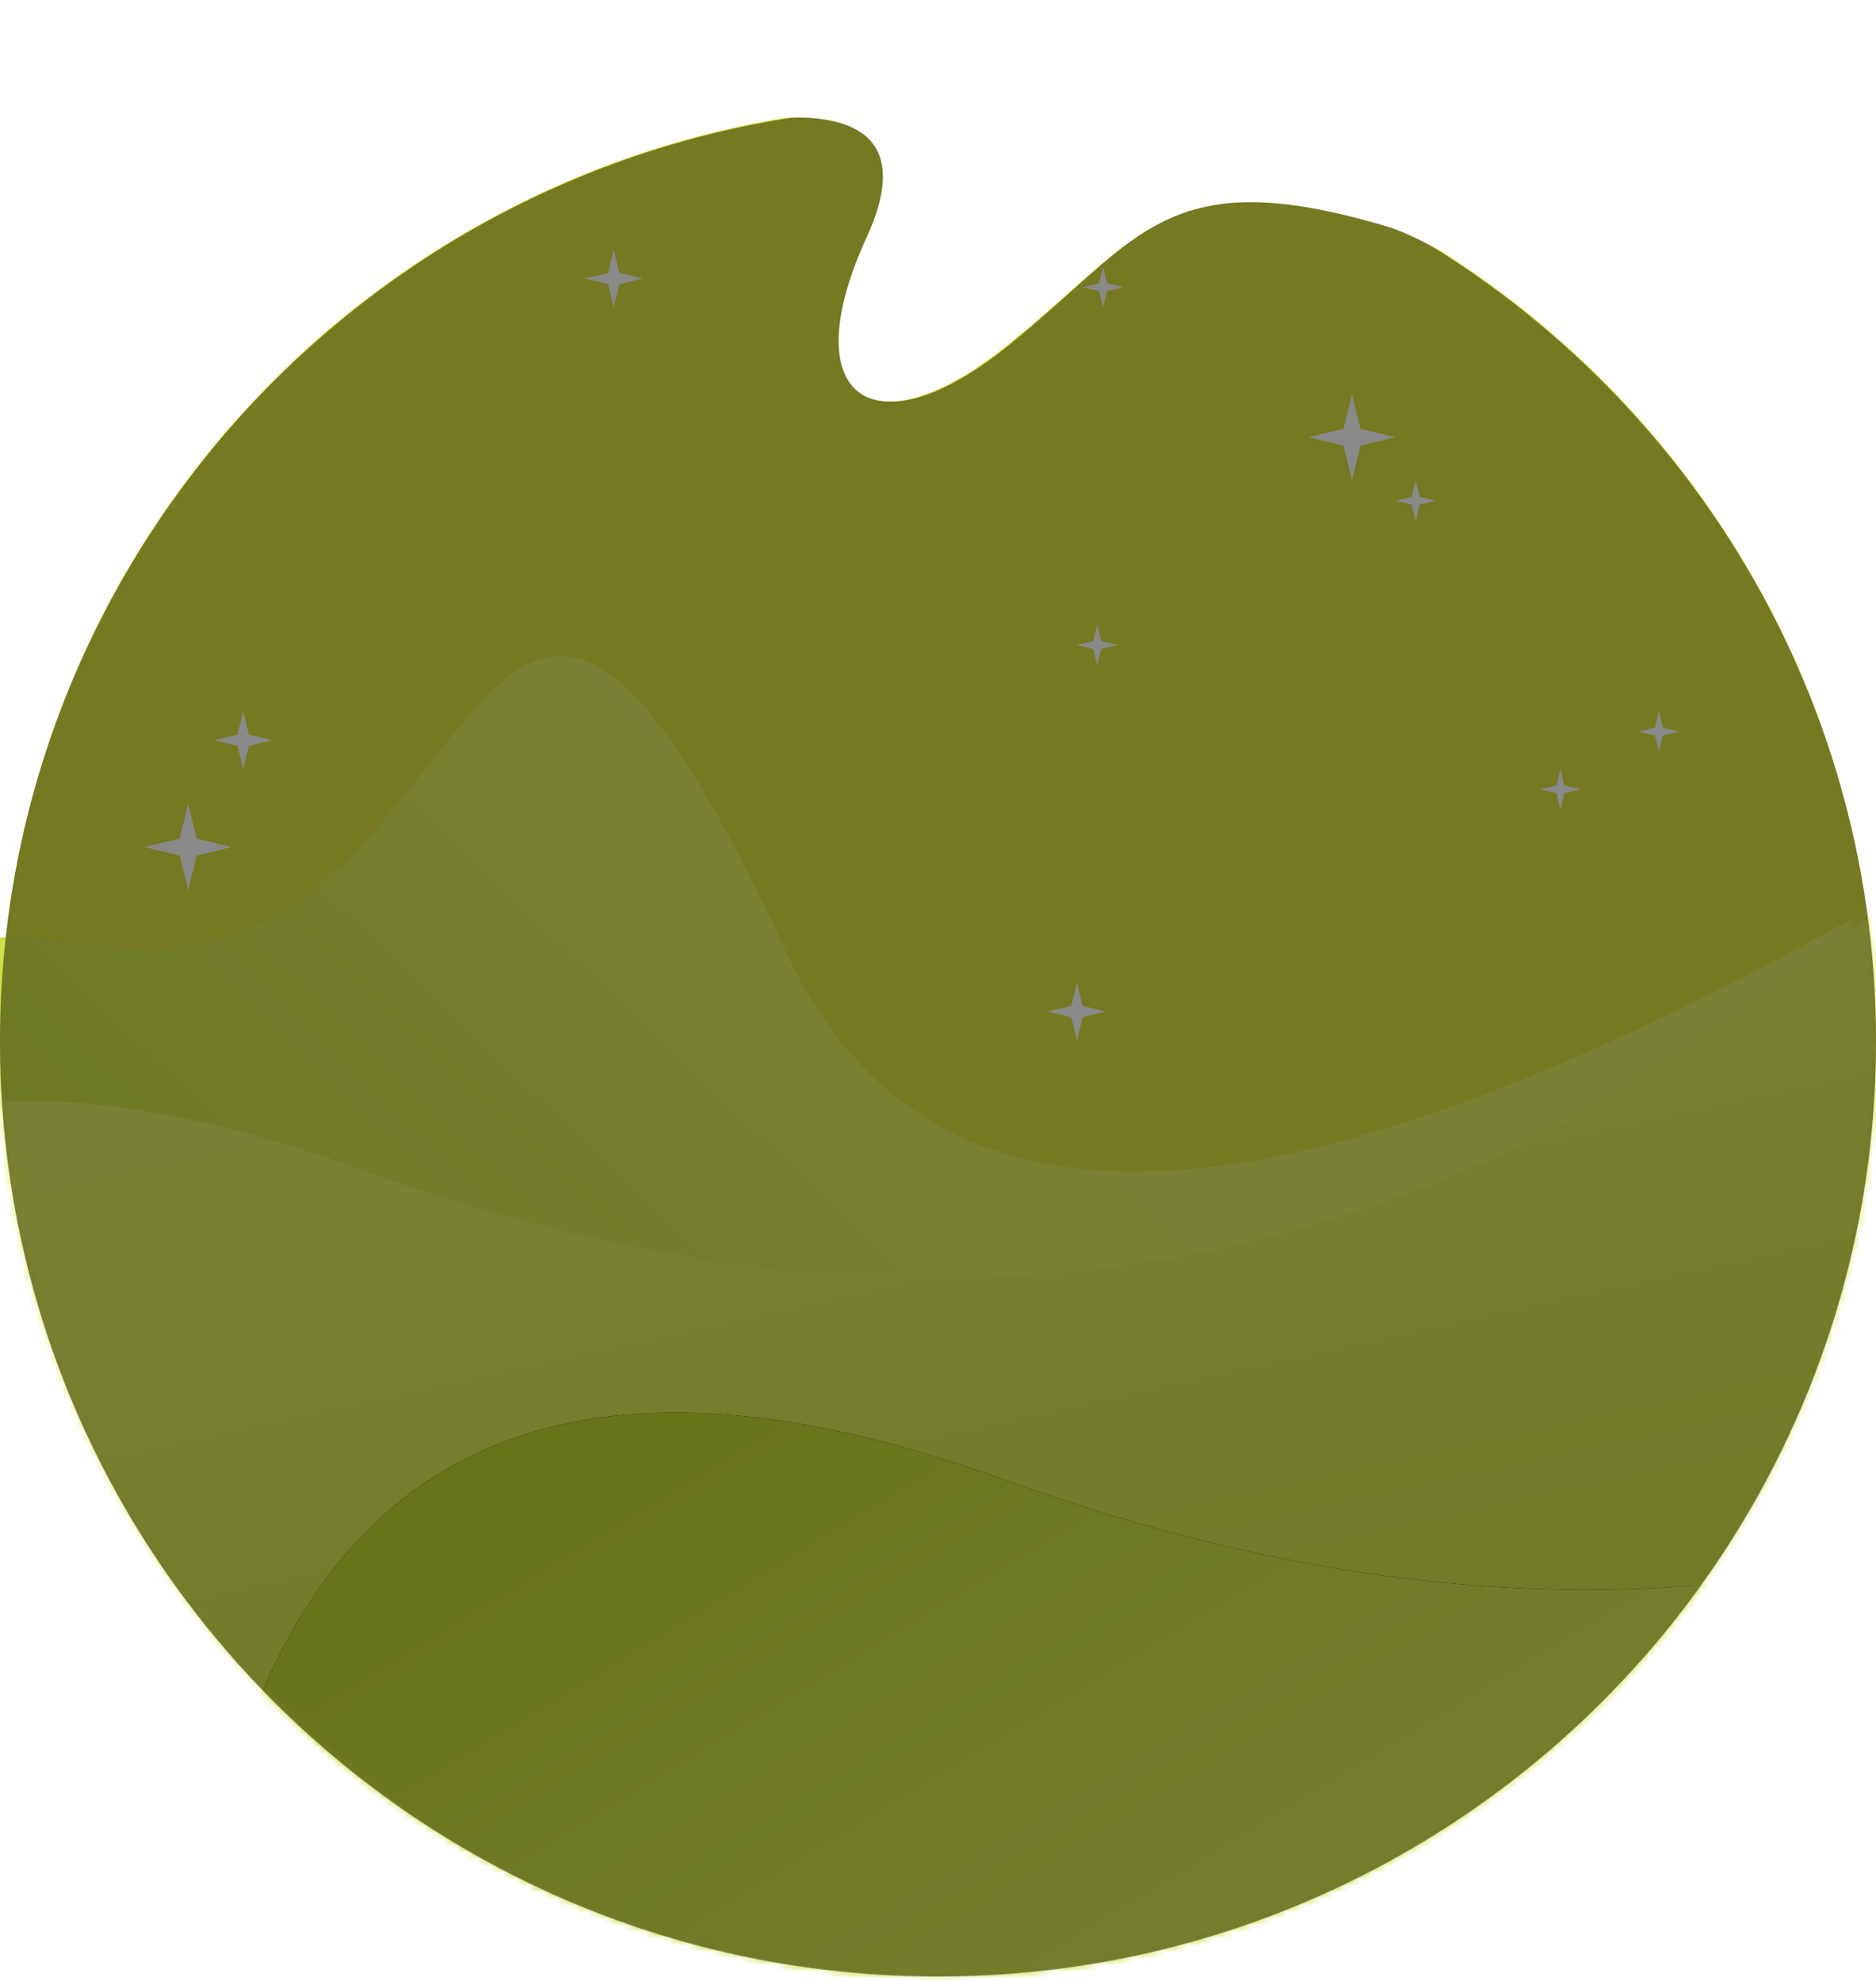 <?xml version="1.0" encoding="UTF-8"?>
<svg width="285px" height="301px" viewBox="0 0 285 301" version="1.1" xmlns="http://www.w3.org/2000/svg" xmlns:xlink="http://www.w3.org/1999/xlink">
    <!-- Generator: Sketch 51.2 (57519) - http://www.bohemiancoding.com/sketch -->
    <title>Group 3</title>
    <desc>Created with Sketch.</desc>
    <defs>
        <ellipse id="path-1" cx="142.5" cy="142.062" rx="142.5" ry="142.062"></ellipse>
        <linearGradient x1="24.489%" y1="51.807%" x2="10.452%" y2="81.463%" id="linearGradient-3">
            <stop stop-color="#E1ED5E" offset="0%"></stop>
            <stop stop-color="#C0D831" offset="100%"></stop>
            <stop stop-color="#BFD730" offset="100%"></stop>
        </linearGradient>
        <path d="M30.045,192.227 C88.498,180.354 45.642,75.647 127.486,157.913 C209.331,240.178 337.919,7.882 413.127,-75.426 C463.266,-130.964 467.339,-27.876 425.346,233.838 C281.087,289.669 202.067,317.584 188.286,317.584 C167.615,317.584 -4.645,356.213 -31.913,305.351 C-59.182,254.489 -28.409,204.101 30.045,192.227 Z" id="path-4"></path>
        <filter x="-2.9%" y="-3.0%" width="105.8%" height="106.9%" filterUnits="objectBoundingBox" id="filter-5">
            <feOffset dx="0" dy="2" in="SourceAlpha" result="shadowOffsetOuter1"></feOffset>
            <feGaussianBlur stdDeviation="4.5" in="shadowOffsetOuter1" result="shadowBlurOuter1"></feGaussianBlur>
            <feColorMatrix values="0 0 0 0 0   0 0 0 0 0   0 0 0 0 0  0 0 0 0.087 0" type="matrix" in="shadowBlurOuter1"></feColorMatrix>
        </filter>
        <linearGradient x1="33.59%" y1="30.812%" x2="50%" y2="91.499%" id="linearGradient-6">
            <stop stop-color="#E1ED5E" offset="0%"></stop>
            <stop stop-color="#BFD730" offset="100%"></stop>
        </linearGradient>
        <path d="M-67.345,223.257 C-55.03,157.195 -14.568,136.587 54.044,161.434 C156.96,198.703 243.164,173.272 318.372,89.964 C368.511,34.426 376.428,101.072 342.122,289.903 C197.863,345.734 118.843,373.649 105.062,373.649 C84.391,373.649 -21.605,397.764 -48.873,346.903 C-67.052,312.995 -73.21,271.78 -67.345,223.257 Z" id="path-7"></path>
        <filter x="-3.4%" y="-4.1%" width="106.7%" height="109.4%" filterUnits="objectBoundingBox" id="filter-8">
            <feOffset dx="0" dy="2" in="SourceAlpha" result="shadowOffsetOuter1"></feOffset>
            <feGaussianBlur stdDeviation="4.5" in="shadowOffsetOuter1" result="shadowBlurOuter1"></feGaussianBlur>
            <feColorMatrix values="0 0 0 0 0   0 0 0 0 0   0 0 0 0 0  0 0 0 0.087 0" type="matrix" in="shadowBlurOuter1"></feColorMatrix>
        </filter>
        <linearGradient x1="43.439%" y1="59.625%" x2="19.854%" y2="28.151%" id="linearGradient-9">
            <stop stop-color="#E1ED5E" offset="0%"></stop>
            <stop stop-color="#BFD730" offset="100%"></stop>
        </linearGradient>
        <path d="M31.173,270.61 C43.488,204.549 83.951,183.941 152.562,208.787 C255.479,246.057 341.682,220.626 416.891,137.318 C467.03,81.78 474.946,148.426 440.641,337.257 C296.382,393.087 217.361,421.003 203.581,421.003 C182.909,421.003 76.914,445.118 49.645,394.257 C31.466,360.349 25.309,319.134 31.173,270.61 Z" id="path-10"></path>
        <filter x="-3.8%" y="-5.4%" width="107.6%" height="110.7%" filterUnits="objectBoundingBox" id="filter-11">
            <feOffset dx="0" dy="0" in="SourceAlpha" result="shadowOffsetOuter1"></feOffset>
            <feGaussianBlur stdDeviation="5.5" in="shadowOffsetOuter1" result="shadowBlurOuter1"></feGaussianBlur>
            <feColorMatrix values="0 0 0 0 0   0 0 0 0 0   0 0 0 0 0  0 0 0 0.175 0" type="matrix" in="shadowBlurOuter1"></feColorMatrix>
        </filter>
        <path d="M128.109,0.877 C133.622,3.368 137.031,8.737 131.944,19.892 C120.949,44.008 132.458,53.215 153.129,36.554 C171.968,21.369 177.169,9.514 204.965,14.502 C252.356,37.58 285,86.101 285,142.223 C285,220.681 221.201,284.284 142.5,284.284 C63.799,284.284 0,220.681 0,142.223 C0,68.607 56.166,8.07 128.109,0.877 Z" id="path-12"></path>
        <filter x="-1.8%" y="-1.8%" width="103.5%" height="103.5%" filterUnits="objectBoundingBox" id="filter-13">
            <feGaussianBlur stdDeviation="5" in="SourceAlpha" result="shadowBlurInner1"></feGaussianBlur>
            <feOffset dx="0" dy="0" in="shadowBlurInner1" result="shadowOffsetInner1"></feOffset>
            <feComposite in="shadowOffsetInner1" in2="SourceAlpha" operator="arithmetic" k2="-1" k3="1" result="shadowInnerInner1"></feComposite>
            <feColorMatrix values="0 0 0 0 0   0 0 0 0 0   0 0 0 0 0  0 0 0 0.5 0" type="matrix" in="shadowInnerInner1"></feColorMatrix>
        </filter>
    </defs>
    <g id="Style-Guide" stroke="none" stroke-width="1" fill="none" fill-rule="evenodd">
        <g id="Buttons" transform="translate(-812, -5029)">
            <g id="Group-3" transform="translate(812, 5029)">
                <g id="Group-7" transform="translate(0, 16)">
                    <g id="Path-7">
                        <mask id="mask-2" fill="white">
                            <use xlink:href="#path-1"></use>
                        </mask>
                        <use id="Mask" fill="#D9DF3D" fill-rule="nonzero" xlink:href="#path-1"></use>
                        <g id="Path-7-Copy-2" fill-rule="nonzero" mask="url(#mask-2)" transform="translate(206.05, 120.81) rotate(-340) translate(-206.05, -120.81) ">
                            <use fill="black" fill-opacity="1" filter="url(#filter-5)" xlink:href="#path-4"></use>
                            <use fill="url(#linearGradient-3)" xlink:href="#path-4"></use>
                        </g>
                        <g fill-rule="nonzero" mask="url(#mask-2)">
                            <use fill="black" fill-opacity="1" filter="url(#filter-8)" xlink:href="#path-7"></use>
                            <use fill="url(#linearGradient-6)" xlink:href="#path-7"></use>
                        </g>
                        <g id="Path-7-Copy" fill-rule="nonzero" mask="url(#mask-2)">
                            <use fill="black" fill-opacity="1" filter="url(#filter-11)" xlink:href="#path-10"></use>
                            <use fill="url(#linearGradient-9)" xlink:href="#path-10"></use>
                        </g>
                    </g>
                    <polygon id="Fill-1-Copy-12" fill="#FEFEFE" points="205.394 43.846 204.105 49.138 198.796 50.423 204.105 51.708 205.394 57 206.682 51.708 211.991 50.423 206.682 49.138"></polygon>
                    <polygon id="Fill-1-Copy-21" fill="#FEFEFE" points="28.588 106.108 27.299 111.4 21.991 112.685 27.299 113.969 28.588 119.261 29.876 113.969 35.185 112.685 29.876 111.4"></polygon>
                    <polygon id="Fill-1-Copy-18" fill="#FEFEFE" points="215.069 57 214.468 59.47 211.991 60.069 214.468 60.669 215.069 63.138 215.671 60.669 218.148 60.069 215.671 59.47"></polygon>
                    <polygon id="Fill-1-Copy-16" fill="#FEFEFE" points="36.944 92.077 36.085 95.605 32.546 96.462 36.085 97.318 36.944 100.846 37.803 97.318 41.343 96.462 37.803 95.605"></polygon>
                    <polygon id="Fill-1-Copy-17" fill="#FEFEFE" points="163.611 133.292 162.752 136.821 159.213 137.677 162.752 138.533 163.611 142.062 164.47 138.533 168.009 137.677 164.47 136.821"></polygon>
                    <polygon id="Fill-1-Copy-22" fill="#FEFEFE" points="252.014 92.077 251.413 94.547 248.935 95.146 251.413 95.746 252.014 98.215 252.615 95.746 255.093 95.146 252.615 94.547"></polygon>
                    <polygon id="Fill-1-Copy-20" fill="#FEFEFE" points="166.69 78.923 166.088 81.393 163.611 81.992 166.088 82.592 166.69 85.062 167.291 82.592 169.769 81.992 167.291 81.393"></polygon>
                    <polygon id="Fill-1-Copy-23" fill="#FEFEFE" points="237.06 100.846 236.459 103.316 233.981 103.915 236.459 104.515 237.06 106.985 237.661 104.515 240.139 103.915 237.661 103.316"></polygon>
                    <polygon id="Fill-1-Copy-24" fill="#FEFEFE" points="167.569 24.554 166.968 27.024 164.491 27.623 166.968 28.223 167.569 30.692 168.171 28.223 170.648 27.623 168.171 27.024"></polygon>
                    <polygon id="Fill-1-Copy-19" fill="#FEFEFE" points="93.241 21.923 92.382 25.451 88.843 26.308 92.382 27.164 93.241 30.692 94.1 27.164 97.639 26.308 94.1 25.451"></polygon>
                    <g id="Combined-Shape" opacity="0.46" fill-rule="nonzero" fill="black" fill-opacity="1">
                        <use filter="url(#filter-13)" xlink:href="#path-12"></use>
                    </g>
                </g>
                <path d="M104.839,0 C105.382,0 95.213,21.221 110,19 C113.837,18.424 142.634,12.175 131.647,36.089 C120.66,60.004 132.16,69.135 152.815,52.612 C173.471,36.089 177.13,24.339 211,34.5 C221,37.5 253.797,60.608 255,58.5 C256.412,56.027 237.292,37.686 197.642,3.479 C134.015,1.16 103.081,0 104.839,0 Z" id="Path-8" fill="#FFFFFF" fill-rule="nonzero"></path>
            </g>
        </g>
    </g>
</svg>